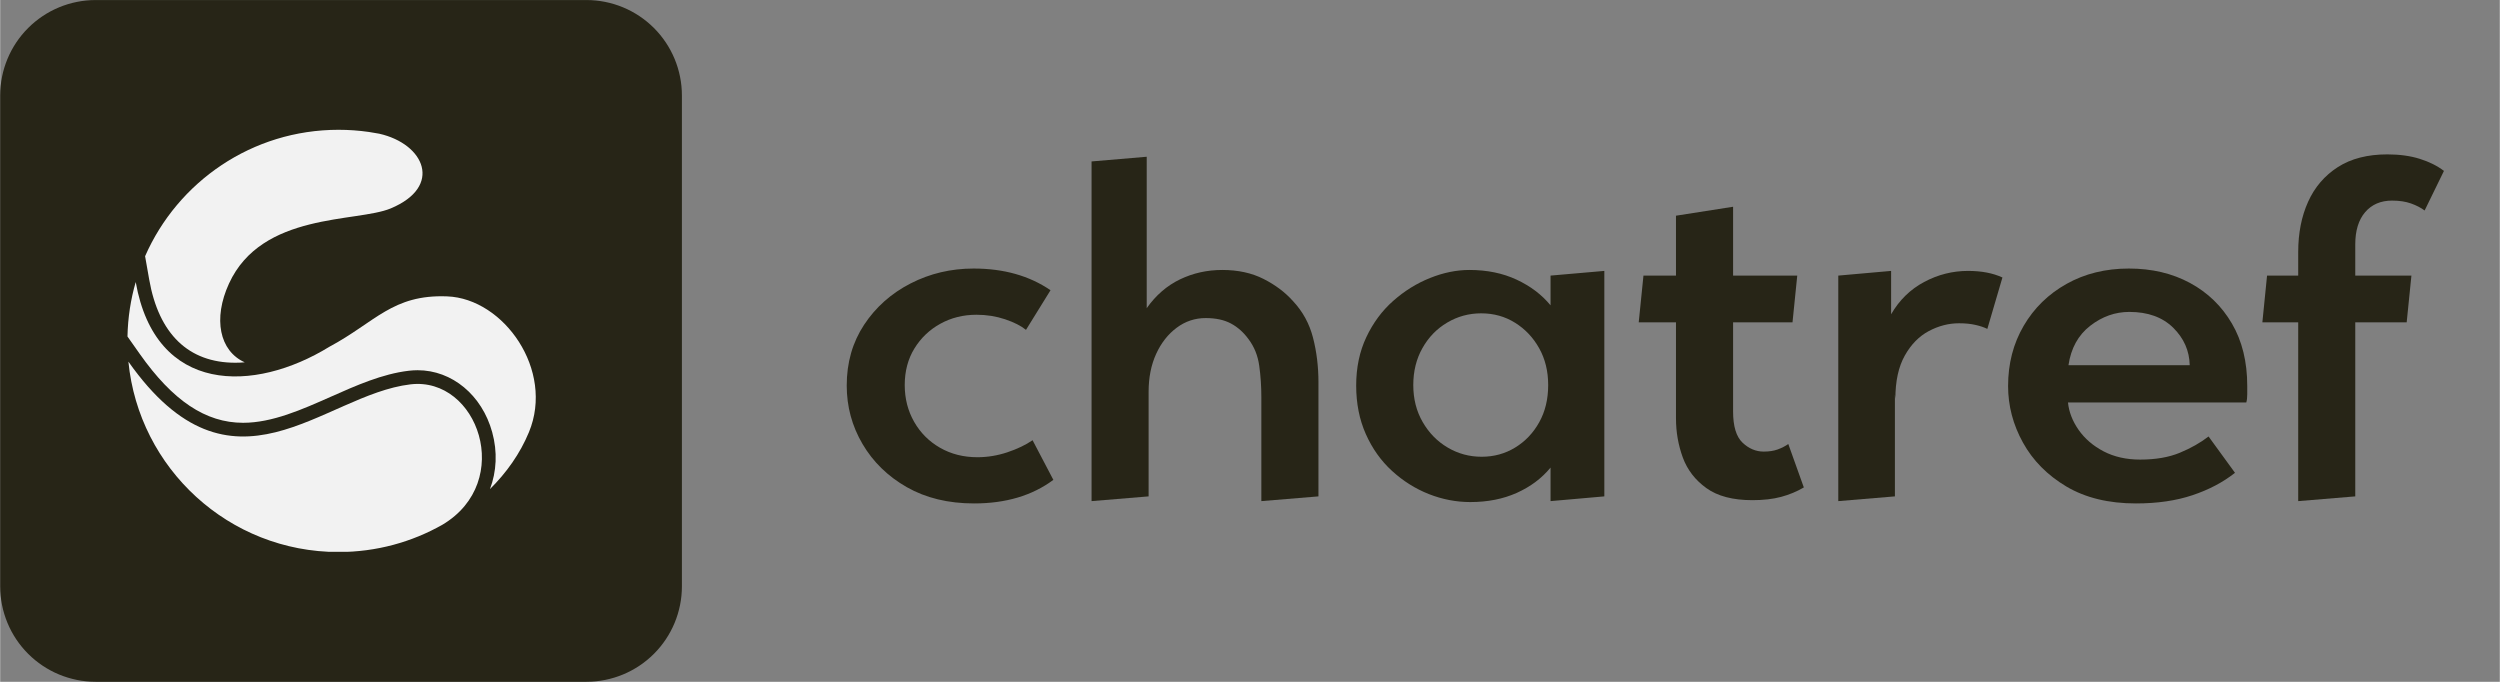 <svg xmlns="http://www.w3.org/2000/svg" xmlns:xlink="http://www.w3.org/1999/xlink" width="1100" zoomAndPan="magnify" viewBox="0 0 824.88 225" height="300" preserveAspectRatio="xMidYMid meet" version="1.0"><rect x="0" y="0" width="824.88" height="225" fill="#808080" stroke="none"/><defs><g/><clipPath id="251bfe5758"><rect x="0" width="534" y="0" height="187"/></clipPath><clipPath id="cb00ed58eb"><path d="M 0 0.016 L 226 0.016 L 226 224.984 L 0 224.984 Z M 0 0.016 " clip-rule="nonzero"/></clipPath><clipPath id="224bc1fee7"><path d="M 0 0.016 L 224.969 0.016 L 224.969 224.984 L 0 224.984 Z M 0 0.016 " clip-rule="nonzero"/></clipPath><clipPath id="13f70b3f9a"><path d="M 31.496 0.016 L 193.473 0.016 C 201.824 0.016 209.836 3.336 215.742 9.242 C 221.648 15.148 224.969 23.16 224.969 31.512 L 224.969 193.488 C 224.969 201.84 221.648 209.852 215.742 215.758 C 209.836 221.664 201.824 224.984 193.473 224.984 L 31.496 224.984 C 23.141 224.984 15.133 221.664 9.227 215.758 C 3.316 209.852 0 201.84 0 193.488 L 0 31.512 C 0 23.16 3.316 15.148 9.227 9.242 C 15.133 3.336 23.141 0.016 31.496 0.016 Z M 31.496 0.016 " clip-rule="nonzero"/></clipPath><clipPath id="21ea60bc3f"><path d="M 0 0.016 L 224.969 0.016 L 224.969 224.984 L 0 224.984 Z M 0 0.016 " clip-rule="nonzero"/></clipPath><clipPath id="2e689bcc28"><path d="M 31.496 0.016 L 193.473 0.016 C 201.824 0.016 209.836 3.336 215.742 9.242 C 221.648 15.148 224.969 23.16 224.969 31.512 L 224.969 193.488 C 224.969 201.84 221.648 209.852 215.742 215.758 C 209.836 221.664 201.824 224.984 193.473 224.984 L 31.496 224.984 C 23.141 224.984 15.133 221.664 9.227 215.758 C 3.316 209.852 0 201.84 0 193.488 L 0 31.512 C 0 23.16 3.316 15.148 9.227 9.242 C 15.133 3.336 23.141 0.016 31.496 0.016 Z M 31.496 0.016 " clip-rule="nonzero"/></clipPath><clipPath id="1ae820f38f"><rect x="0" width="225" y="0" height="225"/></clipPath><clipPath id="67bf561d0b"><path d="M 42.008 119 L 159 119 L 159 182.102 L 42.008 182.102 Z M 42.008 119 " clip-rule="nonzero"/></clipPath><clipPath id="893cf04ea3"><path d="M 42.008 74.312 L 42.008 150.688 C 42.008 168.082 56.105 182.184 73.5 182.184 L 151.465 182.184 C 159.82 182.184 167.828 178.867 173.738 172.961 C 179.645 167.055 182.961 159.043 182.961 150.688 L 182.961 74.312 C 182.961 65.957 179.645 57.945 173.738 52.039 C 167.828 46.133 159.82 42.816 151.465 42.816 L 73.5 42.816 C 56.105 42.816 42.008 56.918 42.008 74.312 Z M 42.008 74.312 " clip-rule="nonzero"/></clipPath><clipPath id="e5bce04ab6"><path d="M 42.008 93 L 177 93 L 177 162 L 42.008 162 Z M 42.008 93 " clip-rule="nonzero"/></clipPath><clipPath id="d7ef0d651e"><path d="M 42.008 74.312 L 42.008 150.688 C 42.008 168.082 56.105 182.184 73.5 182.184 L 151.465 182.184 C 159.82 182.184 167.828 178.867 173.738 172.961 C 179.645 167.055 182.961 159.043 182.961 150.688 L 182.961 74.312 C 182.961 65.957 179.645 57.945 173.738 52.039 C 167.828 46.133 159.82 42.816 151.465 42.816 L 73.5 42.816 C 56.105 42.816 42.008 56.918 42.008 74.312 Z M 42.008 74.312 " clip-rule="nonzero"/></clipPath><clipPath id="cb34ff1287"><path d="M 47 42.816 L 140 42.816 L 140 120 L 47 120 Z M 47 42.816 " clip-rule="nonzero"/></clipPath><clipPath id="1c1b46758b"><path d="M 42.008 74.312 L 42.008 150.688 C 42.008 168.082 56.105 182.184 73.5 182.184 L 151.465 182.184 C 159.82 182.184 167.828 178.867 173.738 172.961 C 179.645 167.055 182.961 159.043 182.961 150.688 L 182.961 74.312 C 182.961 65.957 179.645 57.945 173.738 52.039 C 167.828 46.133 159.82 42.816 151.465 42.816 L 73.5 42.816 C 56.105 42.816 42.008 56.918 42.008 74.312 Z M 42.008 74.312 " clip-rule="nonzero"/></clipPath><clipPath id="9a39817067"><rect x="0" width="226" y="0" height="225"/></clipPath></defs><g transform="matrix(1, 0, 0, 1, 274, 16)"><g clip-path="url(#251bfe5758)"><g fill="#272517" fill-opacity="1"><g transform="translate(1.157, 147.806)"><g><path d="M 46.234 2.328 C 37.723 2.328 30.328 0.539 24.047 -3.031 C 17.773 -6.613 12.898 -11.363 9.422 -17.281 C 5.941 -23.195 4.203 -29.629 4.203 -36.578 C 4.203 -44.16 6.117 -50.852 9.953 -56.656 C 13.797 -62.469 18.91 -67.008 25.297 -70.281 C 31.68 -73.551 38.609 -75.188 46.078 -75.188 C 56.035 -75.188 64.492 -72.801 71.453 -68.031 L 63.359 -54.953 C 61.703 -56.297 59.395 -57.461 56.438 -58.453 C 53.477 -59.441 50.336 -59.938 47.016 -59.938 C 42.648 -59.938 38.676 -58.945 35.094 -56.969 C 31.52 -55 28.664 -52.273 26.531 -48.797 C 24.406 -45.328 23.344 -41.305 23.344 -36.734 C 23.344 -32.273 24.379 -28.227 26.453 -24.594 C 28.535 -20.957 31.391 -18.102 35.016 -16.031 C 38.648 -13.957 42.754 -12.922 47.328 -12.922 C 50.648 -12.922 53.941 -13.461 57.203 -14.547 C 60.473 -15.641 63.25 -16.969 65.531 -18.531 L 72.391 -5.453 C 65.43 -0.266 56.711 2.328 46.234 2.328 Z M 46.234 2.328 "/></g></g></g><g fill="#272517" fill-opacity="1"><g transform="translate(76.811, 147.806)"><g><path d="M 75.812 -64.453 C 79.031 -61.023 81.234 -57 82.422 -52.375 C 83.617 -47.758 84.219 -42.859 84.219 -37.672 L 84.219 0 L 65.375 1.562 L 65.375 -32.688 C 65.375 -36.32 65.141 -39.801 64.672 -43.125 C 64.211 -46.445 63.047 -49.352 61.172 -51.844 C 59.516 -54.125 57.57 -55.859 55.344 -57.047 C 53.113 -58.242 50.336 -58.844 47.016 -58.844 C 43.484 -58.844 40.289 -57.781 37.438 -55.656 C 34.582 -53.531 32.32 -50.648 30.656 -47.016 C 29 -43.379 28.172 -39.227 28.172 -34.562 L 28.172 0 L 9.344 1.562 L 9.344 -110.531 L 27.547 -112.078 L 27.547 -62.109 C 30.555 -66.367 34.211 -69.535 38.516 -71.609 C 42.828 -73.68 47.477 -74.719 52.469 -74.719 C 57.656 -74.719 62.191 -73.734 66.078 -71.766 C 69.973 -69.797 73.219 -67.359 75.812 -64.453 Z M 75.812 -64.453 "/></g></g></g><g fill="#272517" fill-opacity="1"><g transform="translate(169.277, 147.806)"><g><path d="M 68.344 -72.859 L 86.094 -74.406 L 86.094 0 L 68.344 1.562 L 68.344 -9.5 C 65.438 -5.969 61.723 -3.188 57.203 -1.156 C 52.691 0.863 47.582 1.875 41.875 1.875 C 37.207 1.875 32.641 0.992 28.172 -0.766 C 23.711 -2.535 19.664 -5.082 16.031 -8.406 C 12.395 -11.727 9.516 -15.773 7.391 -20.547 C 5.266 -25.316 4.203 -30.66 4.203 -36.578 C 4.203 -42.492 5.316 -47.812 7.547 -52.531 C 9.773 -57.258 12.734 -61.254 16.422 -64.516 C 20.109 -67.785 24.156 -70.301 28.562 -72.062 C 32.977 -73.832 37.312 -74.719 41.562 -74.719 C 47.375 -74.719 52.562 -73.656 57.125 -71.531 C 61.695 -69.406 65.438 -66.578 68.344 -63.047 Z M 45.609 -13.078 C 49.66 -13.078 53.344 -14.086 56.656 -16.109 C 59.977 -18.129 62.625 -20.906 64.594 -24.438 C 66.57 -27.969 67.562 -32.066 67.562 -36.734 C 67.562 -41.305 66.57 -45.352 64.594 -48.875 C 62.625 -52.406 59.977 -55.207 56.656 -57.281 C 53.344 -59.363 49.609 -60.406 45.453 -60.406 C 41.41 -60.406 37.676 -59.391 34.25 -57.359 C 30.82 -55.336 28.098 -52.535 26.078 -48.953 C 24.055 -45.379 23.047 -41.305 23.047 -36.734 C 23.047 -32.172 24.082 -28.098 26.156 -24.516 C 28.227 -20.93 30.977 -18.129 34.406 -16.109 C 37.832 -14.086 41.566 -13.078 45.609 -13.078 Z M 45.609 -13.078 "/></g></g></g><g fill="#272517" fill-opacity="1"><g transform="translate(263.766, 147.806)"><g><path d="M 52.312 -17.281 L 57.438 -2.953 C 55.156 -1.609 52.664 -0.57 49.969 0.156 C 47.27 0.883 44.102 1.25 40.469 1.25 C 34.039 1.25 28.984 -0.07 25.297 -2.719 C 21.609 -5.363 19.008 -8.734 17.5 -12.828 C 16 -16.93 15.25 -21.219 15.25 -25.688 L 15.25 -57.438 L 2.953 -57.438 L 4.516 -72.859 L 15.25 -72.859 L 15.25 -92.625 L 34.094 -95.578 L 34.094 -72.859 L 55.266 -72.859 L 53.703 -57.438 L 34.094 -57.438 L 34.094 -28.016 C 34.094 -23.141 35.129 -19.711 37.203 -17.734 C 39.273 -15.766 41.609 -14.781 44.203 -14.781 C 45.973 -14.781 47.504 -15.016 48.797 -15.484 C 50.098 -15.953 51.27 -16.551 52.312 -17.281 Z M 52.312 -17.281 "/></g></g></g><g fill="#272517" fill-opacity="1"><g transform="translate(324.165, 147.806)"><g><path d="M 51.219 -74.406 C 55.676 -74.406 59.461 -73.68 62.578 -72.234 L 57.594 -55.266 C 56.562 -55.785 55.266 -56.223 53.703 -56.578 C 52.148 -56.941 50.336 -57.125 48.266 -57.125 C 44.836 -57.125 41.516 -56.27 38.297 -54.562 C 35.078 -52.852 32.43 -50.156 30.359 -46.469 C 28.285 -42.781 27.25 -38.031 27.25 -32.219 L 27.094 -33.625 L 27.094 0 L 8.406 1.562 L 8.406 -72.859 L 25.844 -74.406 L 25.844 -60.094 C 28.539 -64.758 32.172 -68.312 36.734 -70.75 C 41.305 -73.188 46.133 -74.406 51.219 -74.406 Z M 51.219 -74.406 "/></g></g></g><g fill="#272517" fill-opacity="1"><g transform="translate(384.407, 147.806)"><g><path d="M 83.125 -36.422 C 83.125 -35.703 83.125 -34.797 83.125 -33.703 C 83.125 -32.609 83.02 -31.703 82.812 -30.984 L 23.969 -30.984 C 24.281 -27.867 25.445 -24.859 27.469 -21.953 C 29.5 -19.047 32.25 -16.68 35.719 -14.859 C 39.195 -13.047 43.223 -12.141 47.797 -12.141 C 52.879 -12.141 57.234 -12.891 60.859 -14.391 C 64.492 -15.898 67.66 -17.691 70.359 -19.766 L 79.078 -7.781 C 75.141 -4.664 70.469 -2.203 65.062 -0.391 C 59.664 1.422 53.441 2.328 46.391 2.328 C 37.359 2.328 29.703 0.461 23.422 -3.266 C 17.148 -7.004 12.379 -11.832 9.109 -17.75 C 5.836 -23.664 4.203 -29.891 4.203 -36.422 C 4.203 -43.797 5.914 -50.414 9.344 -56.281 C 12.77 -62.145 17.488 -66.758 23.5 -70.125 C 29.52 -73.5 36.375 -75.188 44.062 -75.188 C 51.633 -75.188 58.352 -73.602 64.219 -70.438 C 70.082 -67.27 74.695 -62.805 78.062 -57.047 C 81.438 -51.285 83.125 -44.41 83.125 -36.422 Z M 44.203 -60.875 C 39.535 -60.875 35.227 -59.344 31.281 -56.281 C 27.344 -53.219 24.957 -48.883 24.125 -43.281 L 64.141 -43.281 C 64.035 -48.051 62.219 -52.176 58.688 -55.656 C 55.156 -59.133 50.328 -60.875 44.203 -60.875 Z M 44.203 -60.875 "/></g></g></g><g fill="#272517" fill-opacity="1"><g transform="translate(466.599, 147.806)"><g><path d="M 48.719 -97.609 C 44.988 -97.609 42.031 -96.336 39.844 -93.797 C 37.664 -91.254 36.578 -87.695 36.578 -83.125 L 36.578 -72.859 L 55.109 -72.859 L 53.547 -57.438 L 36.578 -57.438 L 36.578 0 L 17.75 1.562 L 17.75 -57.438 L 5.922 -57.438 L 7.469 -72.859 L 17.75 -72.859 L 17.75 -80.641 C 17.75 -86.867 18.836 -92.395 21.016 -97.219 C 23.191 -102.039 26.457 -105.852 30.812 -108.656 C 35.176 -111.457 40.629 -112.859 47.172 -112.859 C 51.211 -112.859 54.789 -112.363 57.906 -111.375 C 61.02 -110.395 63.664 -109.07 65.844 -107.406 L 59.469 -94.344 C 58.219 -95.27 56.711 -96.047 54.953 -96.672 C 53.191 -97.297 51.113 -97.609 48.719 -97.609 Z M 48.719 -97.609 "/></g></g></g></g></g><g clip-path="url(#cb00ed58eb)"><g transform="matrix(1, 0, 0, 1, 0, -0)"><g clip-path="url(#9a39817067)"><g clip-path="url(#224bc1fee7)"><g clip-path="url(#13f70b3f9a)"><g transform="matrix(1, 0, 0, 1, 0, -0)"><g clip-path="url(#1ae820f38f)"><g clip-path="url(#21ea60bc3f)"><g clip-path="url(#2e689bcc28)"><path fill="#272517" d="M 0 0.016 L 224.969 0.016 L 224.969 224.984 L 0 224.984 Z M 0 0.016 " fill-opacity="1" fill-rule="nonzero"/></g></g></g></g></g></g><g clip-path="url(#67bf561d0b)"><g clip-path="url(#893cf04ea3)"><path fill="#f2f2f2" d="M 145.965 173.145 C 135.836 178.891 124.125 182.168 111.648 182.168 C 75.48 182.168 45.746 154.605 42.312 119.336 C 76.676 168.086 106.32 130.25 135.406 126.836 C 157.613 124.227 169.836 158.922 145.965 173.145 Z M 145.965 173.145 " fill-opacity="1" fill-rule="nonzero"/></g></g><g clip-path="url(#e5bce04ab6)"><g clip-path="url(#d7ef0d651e)"><path fill="#f2f2f2" d="M 147.527 97.805 C 129.473 97.102 123.859 106.281 108.629 114.438 C 108.621 114.441 108.617 114.441 108.613 114.445 C 83.852 129.684 51.27 130.289 44.727 93.074 C 43.066 98.797 42.133 104.824 42.008 111.047 L 46.012 116.73 C 56.969 132.277 67.82 139.52 80.16 139.523 C 80.16 139.523 80.164 139.523 80.164 139.523 C 89.758 139.523 99.582 135.156 109.082 130.938 C 117.449 127.219 126.105 123.371 134.879 122.344 C 135.84 122.23 136.809 122.172 137.762 122.172 C 149.109 122.172 158.996 130.387 162.363 142.617 C 164.156 149.117 163.816 155.598 161.633 161.395 C 167.074 156.008 171.555 149.723 174.496 142.605 C 182.949 122.145 166.199 98.527 147.527 97.805 Z M 147.527 97.805 " fill-opacity="1" fill-rule="nonzero"/></g></g><g clip-path="url(#cb34ff1287)"><g clip-path="url(#1c1b46758b)"><path fill="#f2f2f2" d="M 49.184 92.289 C 52.336 110.223 62.16 119.703 77.598 119.703 C 78.621 119.703 79.66 119.656 80.711 119.57 C 72.375 115.836 70.168 105.207 75.512 93.566 C 86.348 69.965 117.684 73.461 128.887 68.773 C 146.211 61.531 140.035 47.492 125.09 44.125 C 125.086 44.125 125.082 44.121 125.078 44.121 C 123.969 43.906 122.844 43.715 121.719 43.555 C 121.68 43.547 121.645 43.543 121.609 43.539 C 118.352 43.07 115.031 42.832 111.648 42.832 C 83.113 42.832 58.59 59.988 47.82 84.547 Z M 49.184 92.289 " fill-opacity="1" fill-rule="nonzero"/></g></g></g></g></g></svg>
